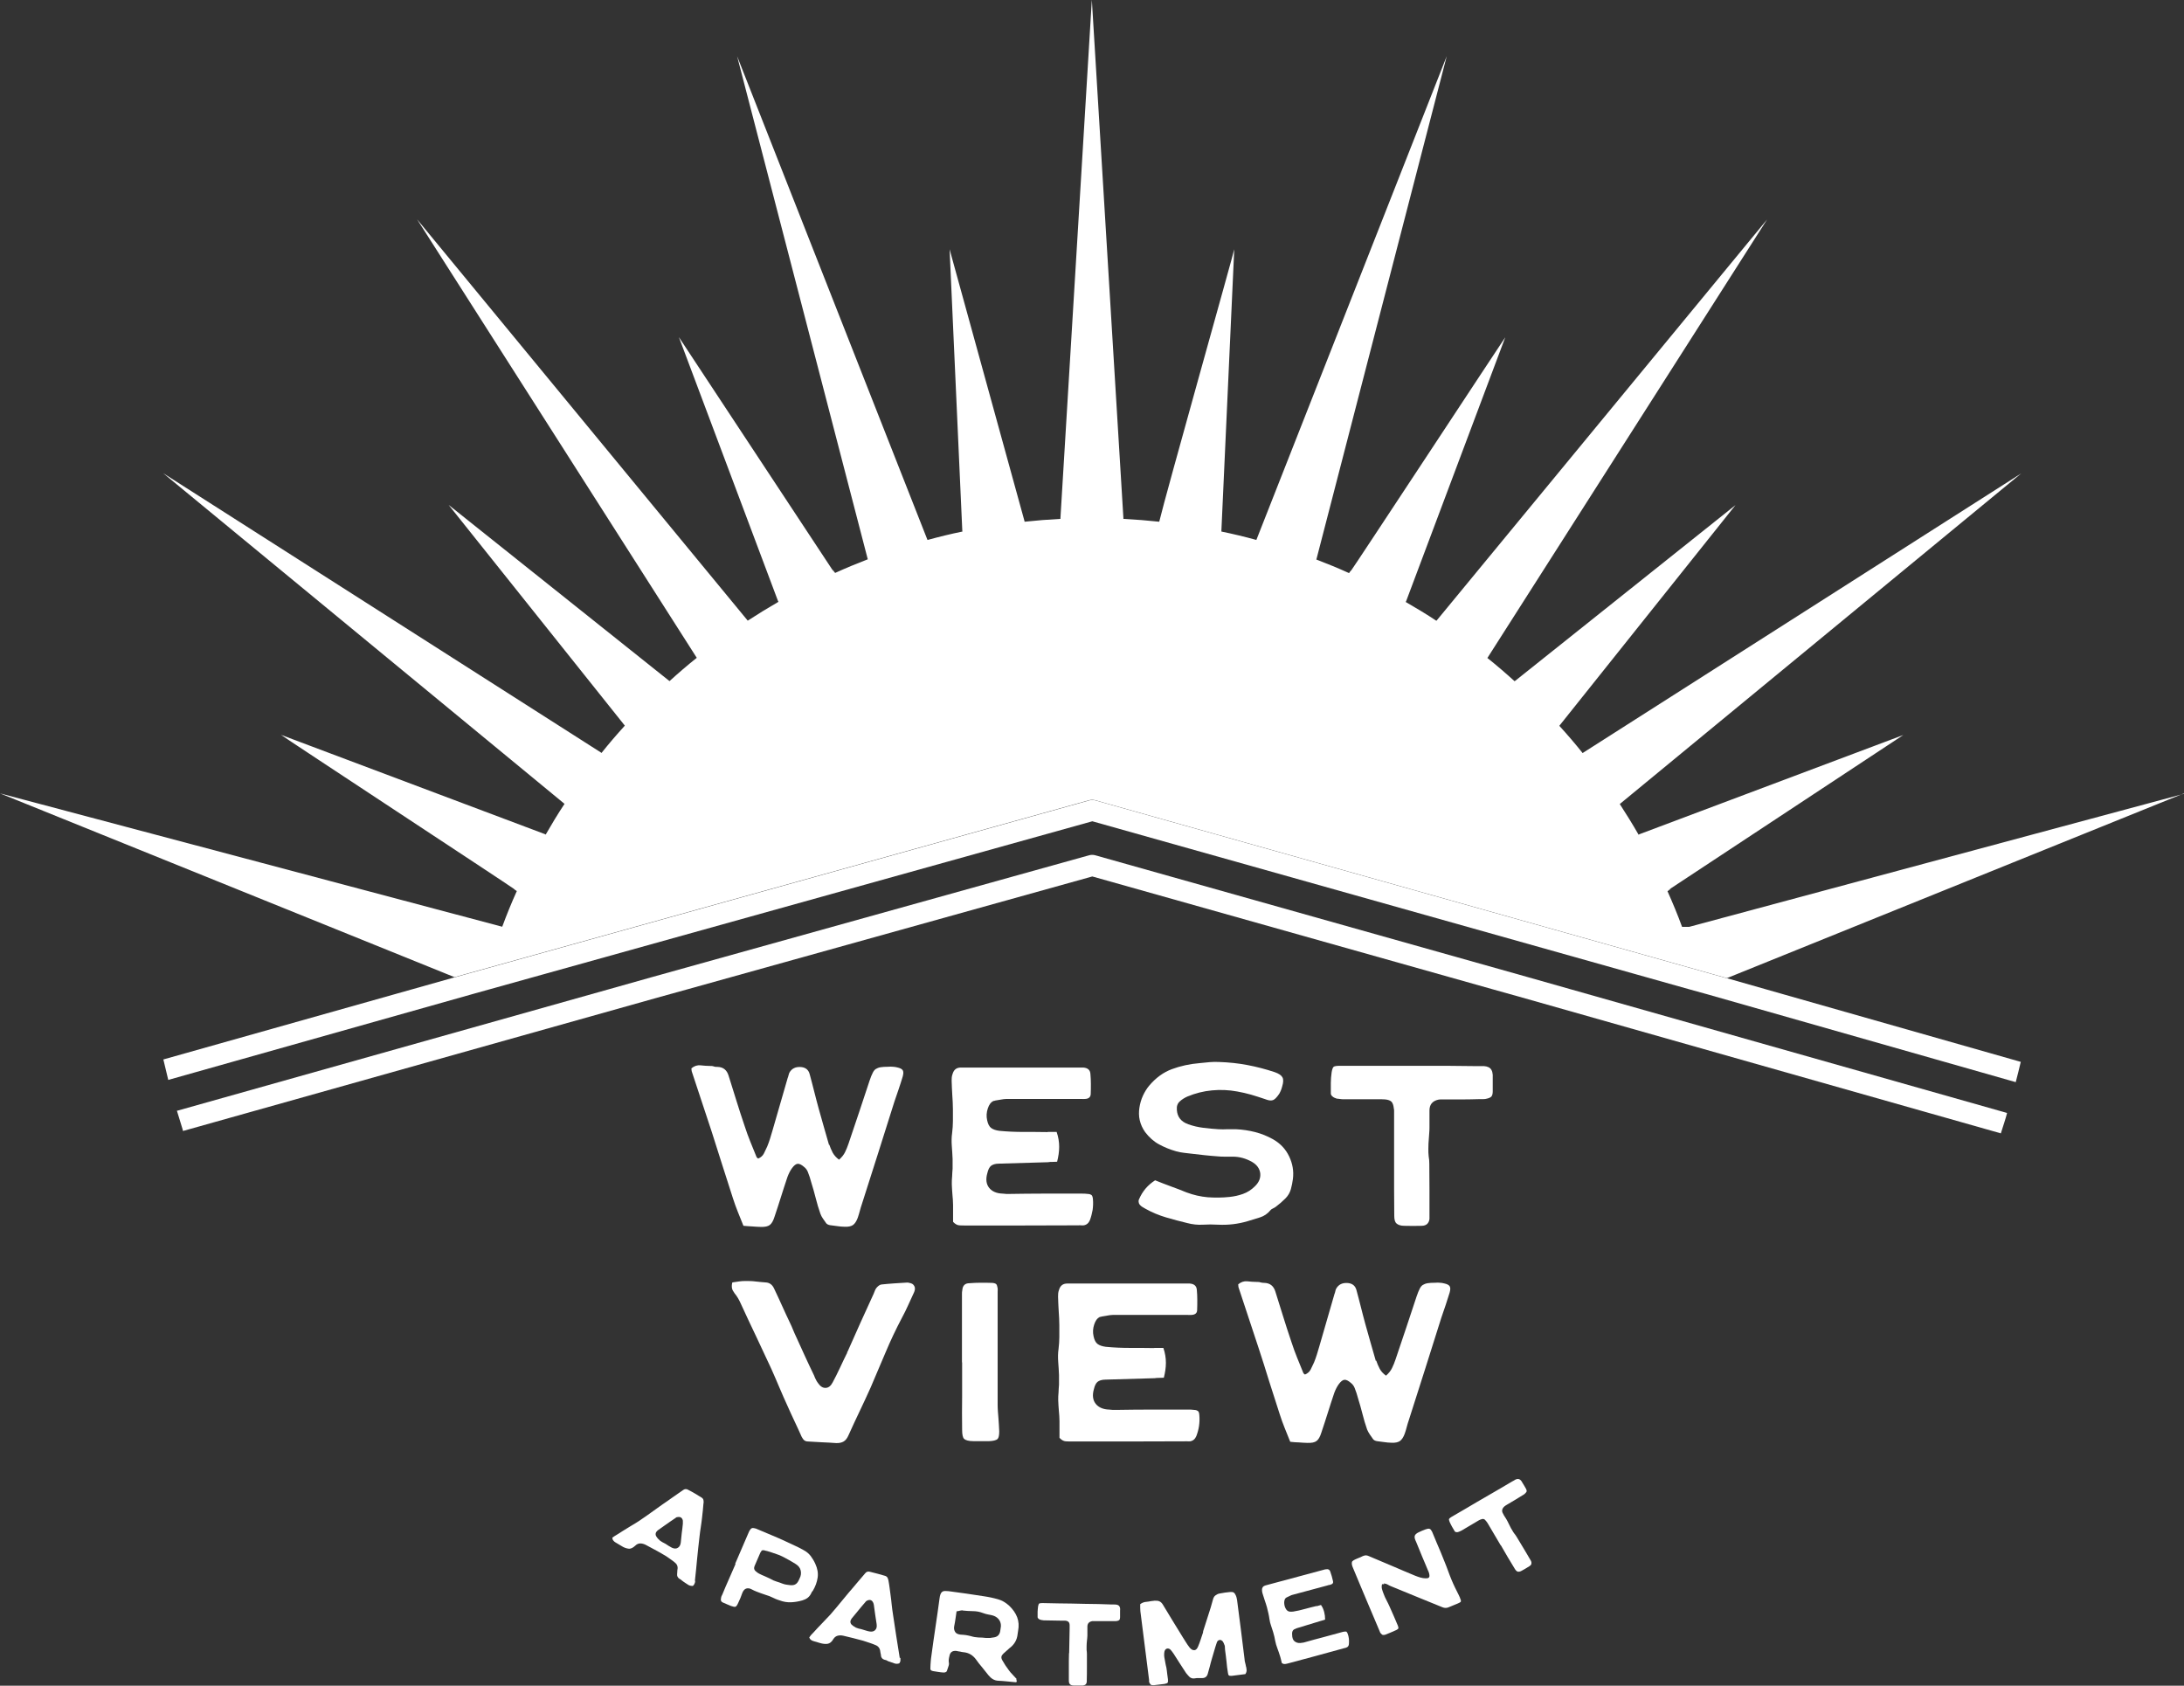 <?xml version="1.0" encoding="UTF-8"?><svg id="b" xmlns="http://www.w3.org/2000/svg" viewBox="0 0 137.72 106.3"><rect x="0" y="0" width="137.72" height="106.3" fill="#333333" stroke="none"/><defs><style>.d{fill:#fff;}</style></defs><g id="c"><path class="d" d="M127.43,66.95c-.1.43-.21.86-.32,1.29l-19.45-5.54-1.05-.29-37.73-10.62-38.09,10.62h0l-.86.24-19.32,5.45-.29-1.21-.02-.08,18.37-5.18.08-.02.82-.23,39.13-10.91c.12-.03.24-.03.36,0l38.95,10.97.82.23.08.02,18.51,5.27Z"/><path class="d" d="M43.84,99.69c0,.06-.02.12-.04.17-.02.06-.06.11-.11.15-.12,0-.22-.02-.31-.08s-.18-.12-.27-.18c-.04-.03-.08-.06-.12-.09-.03-.04-.08-.07-.13-.09-.13-.08-.18-.19-.16-.33,0-.04.01-.08.01-.13,0-.04,0-.08.01-.13.04-.2-.03-.35-.19-.47-.11-.09-.23-.17-.34-.25-.11-.08-.23-.16-.36-.23-.18-.11-.37-.21-.55-.31s-.37-.2-.56-.3c-.12-.06-.23-.09-.35-.09-.11,0-.22.05-.31.14-.15.14-.29.21-.43.19-.14-.02-.29-.07-.44-.17l-.37-.22c-.06-.03-.1-.07-.14-.12-.04-.04-.06-.1-.07-.18.02-.02.04-.03.07-.05.02-.02.05-.04.07-.05.17-.1.34-.21.51-.32s.35-.21.52-.32c.35-.2.68-.42,1-.65.32-.23.65-.47.98-.7.22-.15.44-.3.66-.46.22-.15.44-.31.66-.46.1-.07.21-.08.32-.01.15.08.29.15.42.23s.27.16.41.25c.07.04.12.1.13.17.01.07.02.14,0,.21-.01.15-.03.3-.04.45-.02.15-.03.3-.05.45-.02.2-.05.4-.08.6-.03.2-.06.4-.08.6-.05.47-.11.93-.15,1.39s-.09.93-.14,1.39ZM41.59,97.13c.06.05.12.08.18.12.06.03.13.07.19.1.07.04.14.09.2.13.06.04.13.08.21.12.15.07.28.07.38,0,.1-.06.16-.17.18-.33.02-.2.04-.39.06-.59.03-.2.05-.39.07-.59,0-.03,0-.07,0-.1s0-.07,0-.1c-.04-.18-.15-.26-.35-.22-.03,0-.06.01-.08.03s-.04.03-.07.05c-.11.07-.21.14-.31.21-.1.07-.19.14-.3.21-.08.06-.16.11-.24.17-.08.06-.16.11-.24.17-.13.11-.16.24-.09.37.05.08.11.16.2.23Z"/><path class="d" d="M46.36,98.61h0s.81-1.88.81-1.88l.08-.18c.05-.09.1-.15.14-.17.04-.03.12-.03.22,0,.04,0,.08.02.12.04.04.02.08.03.12.05.28.12.55.23.83.35s.55.23.82.36c.2.09.4.19.6.28.2.09.4.19.59.3.17.09.31.21.43.36.11.15.21.31.29.49.14.3.19.59.15.87-.04.28-.14.56-.3.83-.01.02-.03.04-.05.06-.02.02-.03.04-.04.07-.06.13-.13.23-.23.31s-.21.13-.34.17c-.24.07-.48.11-.72.12s-.48-.03-.72-.12c-.08-.02-.17-.06-.25-.09-.08-.04-.16-.07-.24-.11-.11-.05-.22-.1-.34-.13-.12-.04-.23-.08-.35-.12-.1-.04-.19-.07-.29-.11s-.19-.08-.28-.13c-.14-.08-.27-.09-.37-.05s-.18.14-.23.27c-.04.11-.08.22-.12.32s-.09.21-.14.31c-.06.14-.12.22-.17.24-.05.02-.15,0-.29-.05-.08-.03-.16-.07-.24-.1-.08-.03-.16-.07-.23-.1-.08-.03-.13-.07-.15-.12s-.02-.11,0-.19c0-.04.02-.08.03-.11.02-.03.03-.07.05-.1.13-.32.27-.65.41-.96.14-.32.28-.64.42-.96ZM47.96,97.88l-.19.44-.19.44c-.05.12-.03.23.06.31.07.07.15.12.22.16.12.06.24.12.35.16.12.05.23.1.35.16.13.08.26.14.4.18.14.04.27.09.4.14.08.03.16.05.24.06.08.01.16.02.23.03.13.01.24,0,.32-.05.08-.04.15-.12.21-.24l.06-.13c.09-.17.11-.34.07-.51-.04-.17-.15-.3-.31-.4-.14-.09-.28-.17-.42-.25-.14-.08-.29-.15-.43-.23-.12-.06-.24-.11-.37-.15-.13-.04-.25-.08-.38-.13-.07-.02-.13-.04-.2-.06-.07-.01-.13-.03-.2-.05-.06-.01-.1,0-.13.01s-.05.06-.07.1Z"/><path class="d" d="M56.78,104.53c0,.06,0,.12,0,.18,0,.06-.03.12-.07.18-.11.04-.22.04-.32,0-.1-.04-.21-.07-.31-.11-.05-.01-.1-.03-.14-.06-.04-.03-.09-.04-.15-.05-.15-.04-.23-.14-.24-.28,0-.04,0-.08-.02-.12,0-.04-.02-.08-.02-.12-.02-.2-.12-.34-.3-.41-.13-.05-.26-.11-.4-.15s-.27-.09-.4-.13c-.21-.06-.41-.11-.61-.16-.2-.05-.41-.1-.62-.15-.13-.03-.25-.03-.36,0s-.2.1-.27.21c-.1.18-.23.28-.37.3s-.3,0-.47-.05l-.41-.12c-.06-.02-.12-.04-.16-.08-.05-.03-.08-.08-.11-.15.02-.02.03-.04.05-.07.02-.02.03-.05.05-.07.14-.15.28-.29.41-.44.14-.15.28-.29.42-.44.28-.28.55-.58.8-.89.25-.31.51-.62.76-.92.18-.2.35-.41.52-.61.17-.2.35-.41.52-.61.08-.1.18-.13.31-.09.16.04.31.08.47.12.15.04.31.09.46.13.08.02.14.07.17.13.03.06.05.13.06.2.03.15.05.3.07.45s.04.3.06.45c.03.2.05.4.07.6.02.2.05.4.08.6.07.46.14.93.21,1.39s.15.92.22,1.38ZM53.95,102.63c.07.03.13.05.2.07.07.01.14.03.21.05.08.02.15.05.23.07s.15.05.23.06c.16.03.29,0,.37-.09.09-.09.11-.21.09-.37-.03-.2-.06-.39-.09-.59-.03-.2-.05-.39-.08-.58,0-.03-.01-.07-.02-.1,0-.03-.02-.06-.03-.09-.08-.17-.22-.21-.39-.12-.03.01-.05.03-.07.05s-.03.04-.05.06c-.09.1-.17.19-.24.28-.07.09-.15.19-.23.28-.06.08-.13.15-.19.23s-.13.15-.19.23c-.1.14-.1.27,0,.38.07.07.15.12.25.17Z"/><path class="d" d="M64.08,105.91s.03.04.03.07c0,.03,0,.06.01.08-.03,0-.05.01-.06.02s-.03,0-.04,0c-.18-.02-.35-.03-.52-.05-.17-.02-.34-.03-.52-.04-.14,0-.27-.04-.37-.1-.1-.06-.2-.15-.28-.25-.13-.17-.26-.33-.4-.5-.14-.16-.27-.33-.39-.5-.2-.27-.46-.42-.78-.45-.08-.01-.15-.02-.22-.04-.07-.01-.15-.02-.22-.04-.26-.03-.41.08-.45.32-.02.07-.03.14-.04.2-.01.06-.01.13,0,.19.02.09.01.17-.02.25s-.05.16-.08.24c-.02.12-.11.17-.25.16-.11-.01-.22-.02-.33-.04s-.22-.03-.32-.05c-.07-.02-.12-.04-.14-.07-.02-.03-.03-.08-.02-.15,0-.12.01-.24.02-.37s.02-.24.04-.36c.08-.61.17-1.22.26-1.83.09-.61.18-1.22.26-1.83.01-.09.03-.16.05-.22s.05-.11.09-.15.09-.06.16-.07c.07,0,.16,0,.27.01.74.1,1.48.2,2.22.32.15.02.3.05.45.08s.29.07.44.11c.26.07.49.21.71.41.23.22.4.46.5.72.1.26.12.55.06.86l-.03.2c-.02.19-.07.36-.16.51-.09.15-.21.28-.36.39-.06.05-.13.11-.19.17-.06.06-.13.12-.19.17-.07.07-.11.13-.12.19-.01.06,0,.13.05.22.12.22.26.43.42.64.07.1.15.19.24.28s.17.18.25.27ZM60.72,101.55c-.06,0-.12,0-.19.02-.06.02-.13.03-.21.04-.02.17-.05.33-.07.48-.02.15-.05.31-.08.46-.03.14,0,.26.06.36s.18.15.34.17c.12,0,.23.02.34.03.11.02.22.04.33.07.15.05.31.07.46.08.15,0,.31.01.47.03.09,0,.17,0,.26,0,.09-.01.18-.03.27-.04.21-.04.33-.17.37-.38l.03-.2c.04-.18.01-.34-.07-.48s-.22-.25-.4-.31c-.1-.03-.21-.05-.32-.07-.11-.02-.21-.05-.32-.09-.21-.08-.42-.12-.64-.12-.22,0-.43-.02-.65-.04Z"/><path class="d" d="M67.42,104.25l.03-1.56s0-.06,0-.1,0-.07,0-.1c0-.1-.03-.17-.07-.21s-.1-.07-.2-.08c-.04,0-.08,0-.11,0s-.07,0-.11,0l-1.14-.02s-.09-.01-.14-.02-.09-.02-.13-.04c-.03-.01-.05-.03-.08-.06-.03-.03-.04-.06-.04-.08,0-.11,0-.22,0-.34,0-.11.02-.22.03-.34.02-.1.04-.16.07-.18.03-.02.1-.03.2-.03l.99.02c.57,0,1.14.02,1.7.03.56,0,1.13.02,1.7.04h.14c.14,0,.24.02.3.08s.09.16.07.31c0,.07,0,.14,0,.21,0,.07,0,.14,0,.21,0,.08-.02.13-.04.16-.03.03-.08.06-.15.07-.04,0-.07.01-.11.01-.04,0-.07,0-.12,0-.19,0-.38,0-.57,0-.19,0-.38,0-.57,0-.03,0-.06,0-.1,0s-.07,0-.1,0c-.2.04-.3.15-.3.35,0,.1,0,.19,0,.28,0,.09,0,.19,0,.28,0,.12-.02.23-.03.34s-.02.22-.02.33c0,.08,0,.16,0,.24.01.08.02.16.02.24,0,.29,0,.57,0,.85,0,.28,0,.56-.01.85v.08c-.02.14-.11.21-.25.22-.19,0-.38,0-.56,0-.12,0-.2-.03-.25-.08-.05-.05-.07-.13-.07-.25,0-.29,0-.57,0-.85,0-.28,0-.57.01-.86Z"/><path class="d" d="M78.58,105.11c.01.07.03.14.03.22,0,.07-.02.15-.08.24l-.86.11c-.09,0-.15,0-.18-.03-.03-.02-.05-.08-.06-.17-.04-.24-.07-.48-.09-.72s-.06-.47-.09-.72c0-.06-.01-.11-.01-.16,0-.05,0-.1-.03-.15-.02-.08-.06-.15-.11-.23-.07-.07-.14-.1-.21-.08-.08.02-.13.07-.16.16-.06.17-.11.34-.16.51-.05.17-.1.34-.15.51-.05.16-.09.32-.13.48s-.09.32-.13.47c-.05.18-.17.27-.35.27-.08,0-.16,0-.24,0-.08,0-.16,0-.24.02-.14.02-.25-.02-.34-.11-.04-.04-.07-.07-.1-.11s-.07-.08-.1-.12c-.13-.2-.26-.4-.39-.6-.13-.2-.26-.4-.39-.61-.06-.09-.13-.18-.19-.25-.07-.07-.15-.1-.23-.08-.08.02-.13.08-.16.18-.01.06-.02.12-.02.18s0,.12.01.18c.02.12.04.23.06.33.02.11.04.22.07.33.02.13.04.25.05.37.02.12.03.25.05.38.01.1,0,.17-.02.2-.02.03-.09.06-.2.08l-.67.08c-.09,0-.16,0-.2-.04s-.08-.1-.1-.18v-.11s-.55-4.34-.55-4.34c0-.07-.01-.14-.01-.22,0-.07,0-.15,0-.22.07-.05.13-.09.2-.11.07-.02.14-.04.21-.04.09-.01.17-.02.25-.04.08-.01.17-.02.25-.03.12,0,.22,0,.3.04.09.04.16.11.22.21.21.35.42.7.63,1.04s.42.69.64,1.04c.06.1.13.2.19.3s.13.2.2.29l.03.04c.1.12.2.17.3.16.1-.01.17-.09.23-.23.06-.14.11-.28.16-.43.05-.15.1-.3.15-.45,0-.02,0-.04.01-.09.11-.34.21-.67.32-1,.11-.33.21-.66.3-1,.03-.11.08-.2.15-.25s.15-.1.25-.12c.11-.02.23-.04.35-.06.12-.01.24-.03.35-.04.09,0,.16,0,.21.04.05.03.09.09.13.18.02.05.04.1.05.15.01.05.02.1.03.15.08.63.16,1.25.24,1.86.08.61.15,1.23.23,1.85,0,.08.02.16.04.24.02.08.04.15.05.23Z"/><path class="d" d="M83.02,101.29l.28-.08c.1.14.16.29.2.44.04.15.06.31.06.48-.05.02-.1.04-.15.05-.04.01-.09.03-.14.04l-1.51.46c-.11.04-.19.08-.23.14-.04.06-.06.14-.05.26,0,.2.05.35.18.44.12.09.28.11.47.07.04,0,.08-.01.11-.02s.07-.02.11-.03c.34-.1.69-.19,1.03-.28s.68-.18,1.03-.28c.06-.02.12-.03.18-.05.06-.02.12-.03.18-.04.06-.01.1,0,.13,0,.03.02.05.06.08.12.04.11.07.22.08.33.01.11.01.22,0,.34-.01.1-.06.18-.15.21-.03.01-.06.02-.08.03-.03,0-.06.01-.09.02-.59.16-1.17.32-1.75.48s-1.17.31-1.75.47c-.06.02-.13.03-.19.04-.07.01-.14,0-.22-.06-.02-.08-.04-.16-.06-.25-.02-.09-.05-.18-.08-.27-.03-.11-.07-.21-.11-.32-.04-.11-.07-.21-.11-.32-.02-.08-.04-.17-.06-.25-.02-.08-.03-.16-.05-.25l-.08-.3c-.04-.13-.08-.26-.13-.4-.05-.13-.08-.27-.1-.41-.02-.13-.04-.26-.07-.38s-.06-.24-.09-.37c-.04-.15-.09-.29-.14-.44s-.09-.3-.14-.44c-.02-.06-.03-.14-.03-.22,0-.14.07-.23.21-.27l.22-.06,3.46-.93s.05-.01.07-.02c.02,0,.04-.01.07-.01.14-.03.23.02.27.13.04.11.07.21.1.31.03.1.05.21.08.32.02.1-.02.17-.14.2-.04.02-.07.03-.11.03s-.07.02-.11.03l-2.23.6c-.05.02-.11.04-.16.07-.06.03-.11.05-.17.08,0,0-.02.01-.03.02-.01,0-.03.01-.03.02-.06.05-.09.14-.1.27,0,.13.02.25.08.37.05.11.12.17.19.2.07.03.17.03.28.02.26-.04.51-.1.76-.17.25-.07.5-.13.75-.19Z"/><path class="d" d="M87.29,99.9s-.04,0-.07,0c-.02,0-.05,0-.07,0-.03.11-.03.22,0,.32.03.1.06.2.1.29.05.14.11.27.18.4s.13.26.19.39c.09.2.18.41.27.61.09.2.17.4.26.61.03.08.04.14.03.17-.02.03-.06.07-.13.1-.11.05-.22.1-.34.15-.12.05-.23.1-.34.14-.07.02-.13.03-.17.02s-.08-.05-.13-.1c-.02-.02-.04-.05-.05-.08s-.03-.06-.04-.1c-.28-.66-.56-1.31-.83-1.96-.27-.65-.55-1.3-.82-1.96-.04-.09-.07-.17-.08-.23-.01-.06-.01-.11,0-.16s.05-.08.11-.12c.05-.03.13-.07.23-.11.16-.06.27-.11.34-.15.08-.03.14-.05.2-.05.06,0,.12.02.19.05.07.03.18.08.33.14.43.18.87.37,1.3.55.43.19.87.37,1.3.55.11.04.21.08.32.11s.22.05.33.05c.1,0,.17-.01.2-.05.04-.03.05-.1.03-.2,0-.04-.02-.08-.03-.12-.01-.04-.03-.08-.05-.12-.12-.3-.25-.59-.37-.88-.12-.29-.24-.58-.36-.88l-.07-.16c-.05-.12-.06-.22-.03-.29.03-.07.1-.13.21-.19.16-.08.31-.14.47-.2.11-.04.19-.05.25-.03.06.02.11.09.16.19l.27.65c.09.21.17.41.26.61.08.2.17.41.25.62.08.19.15.38.22.57.07.19.14.38.22.57.07.16.14.33.22.49.08.16.16.32.24.48.01.03.03.06.04.09.02.03.03.06.04.1.02.06.04.1.05.13,0,.03,0,.06,0,.08s-.03.04-.06.06c-.03.02-.07.04-.12.06-.09.04-.19.08-.29.12s-.2.08-.29.12c-.13.06-.27.06-.41,0-.54-.22-1.08-.44-1.62-.66-.54-.22-1.08-.44-1.61-.66-.08-.03-.15-.07-.22-.11-.07-.04-.16-.06-.25-.07Z"/><path class="d" d="M94.62,97.43l-.79-1.34s-.03-.05-.05-.08c-.02-.03-.04-.06-.06-.08-.06-.08-.11-.13-.17-.14s-.12,0-.21.04c-.04.02-.07.03-.1.05-.03.02-.06.04-.1.06l-.98.58s-.08.04-.13.06c-.04.02-.09.03-.13.04-.03,0-.06,0-.1-.01s-.06-.03-.07-.05c-.06-.1-.11-.19-.17-.29s-.1-.2-.15-.3c-.04-.1-.05-.16-.03-.19.02-.03.07-.08.16-.13l.86-.5c.49-.29.98-.58,1.47-.86s.98-.57,1.47-.86l.13-.07c.11-.08.21-.11.3-.09.08.02.16.09.23.23.04.06.07.12.11.18.04.06.07.12.11.19.04.07.05.12.05.16,0,.04-.04.09-.09.14-.03.03-.05.05-.08.07s-.06.04-.1.06c-.16.1-.33.2-.49.3-.16.09-.32.19-.49.29-.03.02-.05.03-.08.05-.03.02-.06.04-.08.06-.15.14-.18.29-.08.45.04.09.09.17.14.24.05.08.1.16.14.24.05.1.11.21.15.3s.1.2.16.29c.04.07.08.14.13.2.05.06.1.13.14.2.15.24.29.49.44.73.14.24.29.48.43.73l.04.07c.05.13.02.24-.1.31-.16.1-.32.2-.49.29-.1.06-.19.07-.25.06-.07-.02-.13-.08-.19-.18-.15-.24-.29-.49-.44-.73-.14-.24-.29-.49-.43-.74Z"/><path class="d" d="M126.56,70.2c-.05.2-.11.39-.17.58-.07.23-.15.46-.22.69l-30.17-8.56-1.82-.51-25.3-7.13-25.58,7.13-1.84.51-29.92,8.41-.03-.12-.34-1.11-.02-.04,27.22-7.66,2.73-.77,27.59-7.69c.12-.03.24-.03.36,0l27.3,7.69,2.68.76,27.52,7.8Z"/><path class="d" d="M137.72,50.03l-28.82,11.65-.08-.02-.82-.23-38.95-10.97c-.12-.03-.24-.03-.36,0l-39.13,10.91-.82.23-.08.02L0,50.03l31.67,8.41c.28-.76.59-1.52.92-2.25-.07-.04-.14-.09-.2-.15-.44-.32-14.4-9.49-14.67-9.7l16.64,6.26.05.03c.38-.66.77-1.31,1.19-1.94-.01,0-.03-.02-.04-.03L10.29,29.84l27.6,17.61s.03.02.04.03c.47-.59.97-1.17,1.47-1.72-.01-.01-.02-.02-.03-.04l-11.08-13.88,13.89,11.08s.03.02.04.03c.56-.51,1.13-1,1.72-1.47-.01-.02-.02-.03-.03-.04L26.3,13.83l20.82,25.27s.02.03.03.04c.63-.41,1.28-.81,1.94-1.19l-.03-.05-6.25-16.64,9.79,14.84-.11-.2c.06.08.12.15.17.23.68-.31,1.36-.59,2.06-.86,0-.01,0-.03-.01-.04L46.48,3.54l11.99,30.47s.01.03.02.04c.73-.2,1.46-.38,2.2-.53,0-.02-.01-.05-.01-.07l-.8-17.73,4.72,17.13s.01.03.01.05c.75-.08,1.5-.14,2.26-.18v-.05l1.98-32.68,1.99,32.68v.05c.76.04,1.52.1,2.26.18.37-1.58,4.69-16.92,4.73-17.18l-.81,17.73s0,.05,0,.07c.74.15,1.48.33,2.21.53,0-.02,0-.03.01-.04l11.99-30.47-8.21,31.7s-.01.03-.02.04c.7.27,1.39.55,2.07.86.04-.07.09-.13.15-.19.03,0,9.5-14.4,9.7-14.68l-6.25,16.64-.03.05c.66.38,1.31.77,1.94,1.19,0-.02.02-.03.03-.04l20.82-25.27-17.61,27.61s-.02.03-.03.04c.59.47,1.17.97,1.72,1.47.01-.02.03-.03.04-.03l13.89-11.08-11.08,13.88s-.02.03-.03.04c.51.56,1,1.13,1.47,1.72.02-.01.03-.02.04-.03l27.62-17.61-25.28,20.82s-.03.03-.04.03c.41.63.81,1.28,1.19,1.94l.04-.03,16.65-6.26-14.84,9.79.2-.11c-.07.06-.15.12-.23.17.33.74.64,1.48.92,2.25h.44l31.23-8.4Z"/><path class="d" d="M52.29,72.17c.06.18.13.35.22.52.09.16.22.31.4.44.17-.15.3-.31.38-.48.08-.17.16-.35.22-.54.23-.67.45-1.33.67-1.99.22-.66.44-1.32.66-1.99.07-.2.13-.36.19-.47.05-.11.12-.2.2-.25.08-.05.18-.09.3-.11s.28-.03.49-.03c.1-.01.19-.01.28,0,.09,0,.18.02.27.04.19.04.31.1.36.19s.04.22-.01.4c-.08.26-.16.52-.25.78-.09.26-.18.53-.27.79-.34,1.09-.68,2.16-1.02,3.23-.34,1.07-.68,2.14-1.03,3.23-.05.14-.09.28-.13.43-.04.14-.08.29-.13.43-.08.22-.18.37-.3.46-.12.08-.29.12-.52.11-.16,0-.32-.02-.47-.04-.15-.02-.31-.04-.46-.06-.11-.02-.19-.06-.24-.12l-.21-.3c-.07-.1-.12-.2-.16-.31-.11-.32-.21-.64-.29-.97-.08-.33-.18-.66-.28-.99-.06-.23-.13-.45-.22-.67-.05-.12-.12-.22-.22-.3-.17-.15-.31-.22-.42-.21-.11.01-.23.1-.36.28-.11.15-.2.33-.28.54-.14.42-.28.84-.41,1.26-.13.42-.27.84-.41,1.26-.08.26-.18.43-.3.52-.12.09-.31.13-.58.12-.18,0-.36-.02-.53-.03s-.36-.02-.55-.04c-.12-.3-.24-.59-.35-.87-.11-.28-.22-.57-.31-.86-.23-.7-.45-1.4-.67-2.09s-.44-1.4-.67-2.11l-1.26-3.81s-.02-.1-.02-.19c.18-.15.37-.21.57-.19.2.02.4.04.6.04.08,0,.16,0,.24.03s.16.03.24.03c.35.01.58.19.69.54.17.54.34,1.07.5,1.6.16.53.34,1.06.52,1.6.11.34.23.67.36.99.13.32.26.65.39.96,0,.01.03.04.1.09.17-.07.29-.18.36-.32.07-.14.14-.29.21-.44.07-.17.13-.34.18-.5.05-.16.1-.33.15-.5.16-.56.32-1.11.48-1.66.16-.55.32-1.1.48-1.66.02-.05.04-.1.05-.16.01-.05.03-.11.05-.16.15-.28.4-.4.75-.37.29.03.47.18.54.46.1.36.19.72.28,1.07.09.35.18.71.28,1.07.11.39.22.78.33,1.17.11.39.22.77.33,1.15Z"/><path class="d" d="M66.06,71.38h.57c.11.32.16.63.16.94,0,.31-.05.62-.13.94-.11,0-.21.01-.3.01s-.18,0-.28.02l-3.09.09c-.23,0-.4.06-.5.14-.1.08-.18.24-.23.46-.11.38-.07.69.11.92s.47.36.86.37c.08,0,.15.02.22.02h.22c.7-.01,1.39-.02,2.09-.02h2.09c.12,0,.24,0,.37,0,.12,0,.25,0,.37.02.12,0,.2.04.25.08.04.04.07.13.08.26.02.23.01.45-.02.67-.04.21-.09.43-.17.64-.08.19-.21.3-.39.33-.06,0-.12.01-.17,0s-.11,0-.17,0c-1.2,0-2.38.01-3.56.01h-3.56c-.13,0-.26,0-.39-.01-.13-.01-.26-.08-.39-.22,0-.16,0-.33,0-.5,0-.17,0-.36,0-.55,0-.22-.02-.44-.04-.66-.02-.22-.03-.44-.04-.66,0-.17,0-.33.02-.49,0-.16.02-.32.03-.49v-.61c-.01-.27-.03-.54-.05-.82-.02-.28-.02-.55.02-.82.03-.26.05-.51.05-.75,0-.24,0-.49,0-.75,0-.3-.02-.6-.04-.9-.02-.3-.03-.61-.04-.9,0-.13,0-.27.06-.43.08-.27.25-.4.52-.4h7.46s.09,0,.13,0c.04,0,.08,0,.13,0,.28.02.43.15.45.39.02.22.03.43.03.64s0,.42-.01.64c-.01.2-.13.3-.36.31-.08,0-.15.01-.22,0-.07,0-.15,0-.22,0h-4.52c-.11,0-.22.02-.34.04s-.24.04-.36.06c-.02.01-.04.02-.07.02-.03,0-.05.01-.07.02-.14.07-.25.22-.33.46-.08.24-.1.49-.04.75.05.23.13.39.25.48s.29.15.52.18c.51.05,1.02.07,1.52.07s1.02,0,1.53.01Z"/><path class="d" d="M71.82,75.64c.11-.26.25-.49.42-.69s.37-.37.6-.52c.35.14.68.27,1.01.39s.65.24.96.37c.45.17.9.27,1.35.31.45.03.91.03,1.37-.02.29-.03.57-.09.85-.19.28-.1.53-.26.75-.48.26-.25.37-.52.34-.82-.04-.3-.21-.54-.52-.72-.39-.22-.79-.33-1.21-.33-.16,0-.32,0-.48,0-.16,0-.32,0-.48-.02-.26-.02-.52-.04-.79-.07-.27-.03-.53-.06-.79-.09-.17-.02-.34-.04-.52-.06-.17-.02-.35-.05-.52-.1-.39-.11-.75-.26-1.08-.44-.33-.18-.62-.44-.87-.77-.17-.24-.28-.49-.34-.75s-.06-.53-.02-.79c.04-.26.11-.51.22-.75.11-.24.24-.45.39-.63.42-.5.9-.85,1.44-1.05.54-.2,1.13-.33,1.76-.38.2-.02.4-.04.61-.06.21-.02.41-.02.61-.01.6.02,1.19.08,1.77.19.58.11,1.16.26,1.73.45.26.09.42.2.49.33.07.13.06.32-.02.58-.04.16-.1.31-.18.45-.16.24-.3.38-.42.41-.12.04-.28.01-.48-.07-.29-.1-.58-.19-.88-.28-.29-.08-.58-.15-.87-.2-.54-.1-1.07-.12-1.6-.07s-1.05.18-1.55.39c-.18.08-.34.18-.48.31s-.2.3-.18.53c.03.45.27.75.73.91.31.11.62.18.94.22.32.04.64.07.96.09.19.01.37.01.55,0,.18,0,.36,0,.55,0,.42.02.82.08,1.21.18.39.1.76.25,1.12.45.46.26.8.62,1.02,1.08.22.46.3.93.24,1.42-.03.22-.07.44-.13.65-.06.21-.17.41-.34.58-.1.1-.2.19-.3.28-.1.08-.21.17-.31.25-.05.04-.11.07-.17.1-.06.03-.12.06-.16.11-.19.23-.41.38-.67.46-.26.08-.52.16-.78.24-.61.18-1.23.25-1.85.22-.33-.02-.66-.02-.98,0-.32.02-.65-.02-.96-.1-.46-.11-.91-.23-1.35-.36-.44-.13-.88-.31-1.29-.54-.07-.04-.13-.08-.19-.11-.06-.03-.11-.08-.16-.13-.04-.04-.07-.09-.08-.16-.02-.06-.01-.12,0-.17Z"/><path class="d" d="M87.91,73.32v-3.24c0-.06,0-.13-.02-.2-.02-.19-.07-.32-.14-.4-.08-.08-.21-.13-.4-.15-.08,0-.15-.01-.22-.01h-2.45c-.09,0-.18-.02-.28-.03-.09,0-.18-.03-.26-.07-.05-.02-.1-.06-.15-.11s-.07-.11-.07-.16c0-.22,0-.44,0-.66,0-.22.02-.44.05-.66.03-.2.08-.32.13-.36.06-.04.19-.06.39-.06h5.28c1.11,0,2.22,0,3.33.02h.28c.27-.02.47.03.59.14.12.11.18.32.16.61,0,.14,0,.28,0,.42,0,.14,0,.28,0,.42,0,.15-.03.26-.08.32s-.15.11-.29.14c-.07.02-.14.03-.21.03h-.22c-.38.01-.75.02-1.11.02h-1.3c-.07,0-.13,0-.2.01-.39.08-.58.31-.58.69,0,.19,0,.37,0,.55,0,.18,0,.36,0,.55,0,.23-.03.45-.04.67-.02.21-.03.43-.03.65,0,.16,0,.32.02.47.03.15.04.31.04.47,0,.56.01,1.11.01,1.66v1.82c-.04.28-.2.42-.48.43-.37.01-.74.01-1.11,0-.23,0-.39-.06-.49-.15-.1-.09-.14-.25-.14-.49,0-.56-.01-1.11-.01-1.66v-1.67Z"/><path class="d" d="M46.3,81.52c-.07-.09-.12-.18-.14-.28s-.02-.22.02-.37c.14-.02.28-.04.41-.06.13-.02.27-.03.41-.03.21,0,.42,0,.64.03s.43.04.64.06c.25.01.43.15.54.4.17.36.34.72.5,1.08.16.36.33.72.5,1.08.07.14.13.28.19.43.06.14.12.29.19.43.19.42.38.83.56,1.23.18.4.38.81.58,1.23.03.08.06.16.1.23.03.07.08.15.13.22.15.22.31.33.49.32.18,0,.33-.12.45-.35.16-.3.31-.6.45-.9.14-.3.28-.6.43-.9.02-.02.03-.04.03-.07s0-.05.03-.07c.27-.61.54-1.21.81-1.82.27-.6.55-1.21.83-1.82.03-.07.06-.14.08-.2s.06-.13.11-.19c.04-.05.09-.09.14-.13.05-.04.11-.06.16-.07.27-.03.54-.05.8-.07.26-.02.53-.03.8-.05.08,0,.13,0,.16.02.15.02.25.08.31.19.06.1.06.23,0,.38-.13.28-.26.56-.38.83-.12.27-.26.55-.4.81-.38.72-.72,1.44-1.03,2.18-.31.73-.62,1.47-.94,2.21-.23.51-.46,1.01-.7,1.51s-.47,1-.7,1.51c-.08.18-.18.31-.3.38s-.28.11-.48.1c-.29-.02-.58-.04-.88-.05-.3-.02-.59-.03-.88-.05-.11,0-.19-.03-.25-.08-.06-.05-.11-.13-.16-.22-.14-.32-.29-.64-.44-.96-.15-.32-.3-.64-.44-.96-.18-.39-.35-.78-.52-1.18-.17-.4-.34-.8-.52-1.2-.32-.69-.64-1.37-.96-2.05-.32-.68-.65-1.36-.96-2.05-.11-.25-.24-.47-.4-.66Z"/><path class="d" d="M60.68,85.91h-.02v-4.32c0-.07,0-.14.02-.22.02-.3.17-.45.45-.45.24-.02.48-.03.72-.03s.48,0,.72.01c.13.01.21.04.25.08.04.04.07.13.09.26,0,.08.01.15,0,.22,0,.07,0,.14,0,.22v6.92c0,.28.03.56.05.83.02.27.04.55.05.83,0,.25-.03.41-.11.49-.08.07-.26.12-.52.13h-1c-.3,0-.49-.06-.58-.14s-.13-.28-.13-.58c-.01-.72-.01-1.43,0-2.13,0-.7,0-1.41,0-2.13Z"/><path class="d" d="M72.79,85h.57c.11.32.16.63.16.94s-.05.62-.13.94c-.11,0-.21.01-.3.01s-.18,0-.28.02l-3.1.09c-.23,0-.4.06-.5.14-.1.08-.18.24-.23.46-.11.38-.07.69.11.92s.47.36.86.37c.08,0,.15.02.22.02h.22c.7-.01,1.39-.02,2.09-.02h2.08c.12,0,.24,0,.37,0,.12,0,.25,0,.37.02.12,0,.2.04.25.08s.07.13.08.26c.02.23.01.45-.02.67-.03.21-.09.43-.17.64-.08.19-.21.3-.39.33-.06,0-.12.01-.17,0s-.11,0-.17,0c-1.2,0-2.38.01-3.56.01h-3.56c-.13,0-.26,0-.39-.01-.13-.01-.26-.08-.39-.22,0-.16,0-.33,0-.5,0-.17,0-.36,0-.55,0-.22-.02-.44-.04-.66-.02-.22-.03-.44-.04-.66,0-.17,0-.33.02-.49,0-.16.02-.32.03-.49v-.61c-.01-.27-.03-.54-.05-.82-.02-.28-.02-.55.02-.82.03-.26.05-.51.05-.75,0-.24,0-.49,0-.75,0-.3-.02-.6-.04-.9-.02-.3-.03-.61-.04-.9,0-.13,0-.27.06-.43.08-.27.25-.4.52-.4h7.46s.09,0,.13,0c.04,0,.08,0,.13,0,.28.02.43.15.45.39.02.22.03.43.03.64s0,.42-.01.64c0,.2-.13.3-.36.31-.08,0-.15.01-.22,0-.07,0-.14,0-.22,0h-4.52c-.11,0-.22.02-.34.04-.12.02-.24.04-.36.06-.02.01-.04.02-.07.02-.03,0-.05.01-.07.02-.14.07-.25.22-.33.46-.08.24-.1.49-.04.75.05.23.13.39.25.48s.29.15.52.18c.51.05,1.02.07,1.53.07s1.02,0,1.52.01Z"/><path class="d" d="M86.78,85.79c.06.18.13.35.22.52s.22.31.4.44c.17-.15.3-.31.38-.48.08-.17.16-.35.22-.54.23-.67.45-1.33.67-1.99.22-.66.44-1.32.66-1.99.07-.2.13-.36.19-.47.05-.11.12-.2.2-.25.08-.05.18-.09.3-.11.12-.02.28-.03.49-.03.1-.01.19-.01.28,0,.09,0,.18.02.27.04.19.04.31.1.36.19s.04.22-.01.4c-.08.26-.17.52-.25.78-.09.26-.18.53-.27.79-.34,1.09-.68,2.16-1.02,3.23-.34,1.07-.68,2.14-1.03,3.23-.05.14-.09.28-.13.43s-.08.29-.13.43c-.08.22-.18.37-.3.46-.12.08-.29.12-.52.11-.16,0-.32-.02-.47-.04-.16-.02-.31-.04-.46-.06-.11-.02-.19-.06-.24-.12-.07-.1-.14-.2-.21-.3-.07-.1-.12-.2-.17-.31-.11-.32-.21-.64-.29-.97-.08-.33-.18-.66-.28-.99-.06-.23-.13-.45-.22-.67-.05-.12-.12-.22-.22-.3-.17-.15-.31-.22-.42-.21-.11.01-.23.1-.36.28-.11.15-.2.33-.28.54-.14.42-.28.84-.41,1.26-.13.42-.27.84-.41,1.26-.08.26-.18.43-.3.52-.12.09-.31.13-.58.12-.18,0-.36-.02-.53-.03-.17,0-.36-.02-.55-.04-.12-.3-.24-.59-.35-.87-.11-.28-.22-.57-.31-.86-.23-.7-.45-1.4-.67-2.09-.21-.7-.44-1.4-.67-2.11l-1.26-3.81s-.02-.1-.02-.19c.18-.15.37-.21.57-.19s.4.04.6.04c.08,0,.16,0,.24.03.08.02.16.03.24.03.35.01.58.19.69.54.17.54.34,1.07.5,1.6.16.53.34,1.06.52,1.6.11.34.23.67.36.99.13.32.26.65.39.96,0,.01.03.04.1.09.17-.07.29-.18.36-.32.07-.14.14-.29.21-.44.07-.17.13-.34.18-.5s.1-.33.15-.5c.16-.56.32-1.11.48-1.66.16-.55.32-1.1.48-1.66.02-.05.04-.1.05-.16s.03-.11.05-.16c.15-.28.4-.4.75-.37.29.03.47.18.54.46.1.36.19.72.28,1.07.09.35.18.71.28,1.07.11.39.22.78.33,1.17.11.39.22.77.33,1.15Z"/></g></svg>